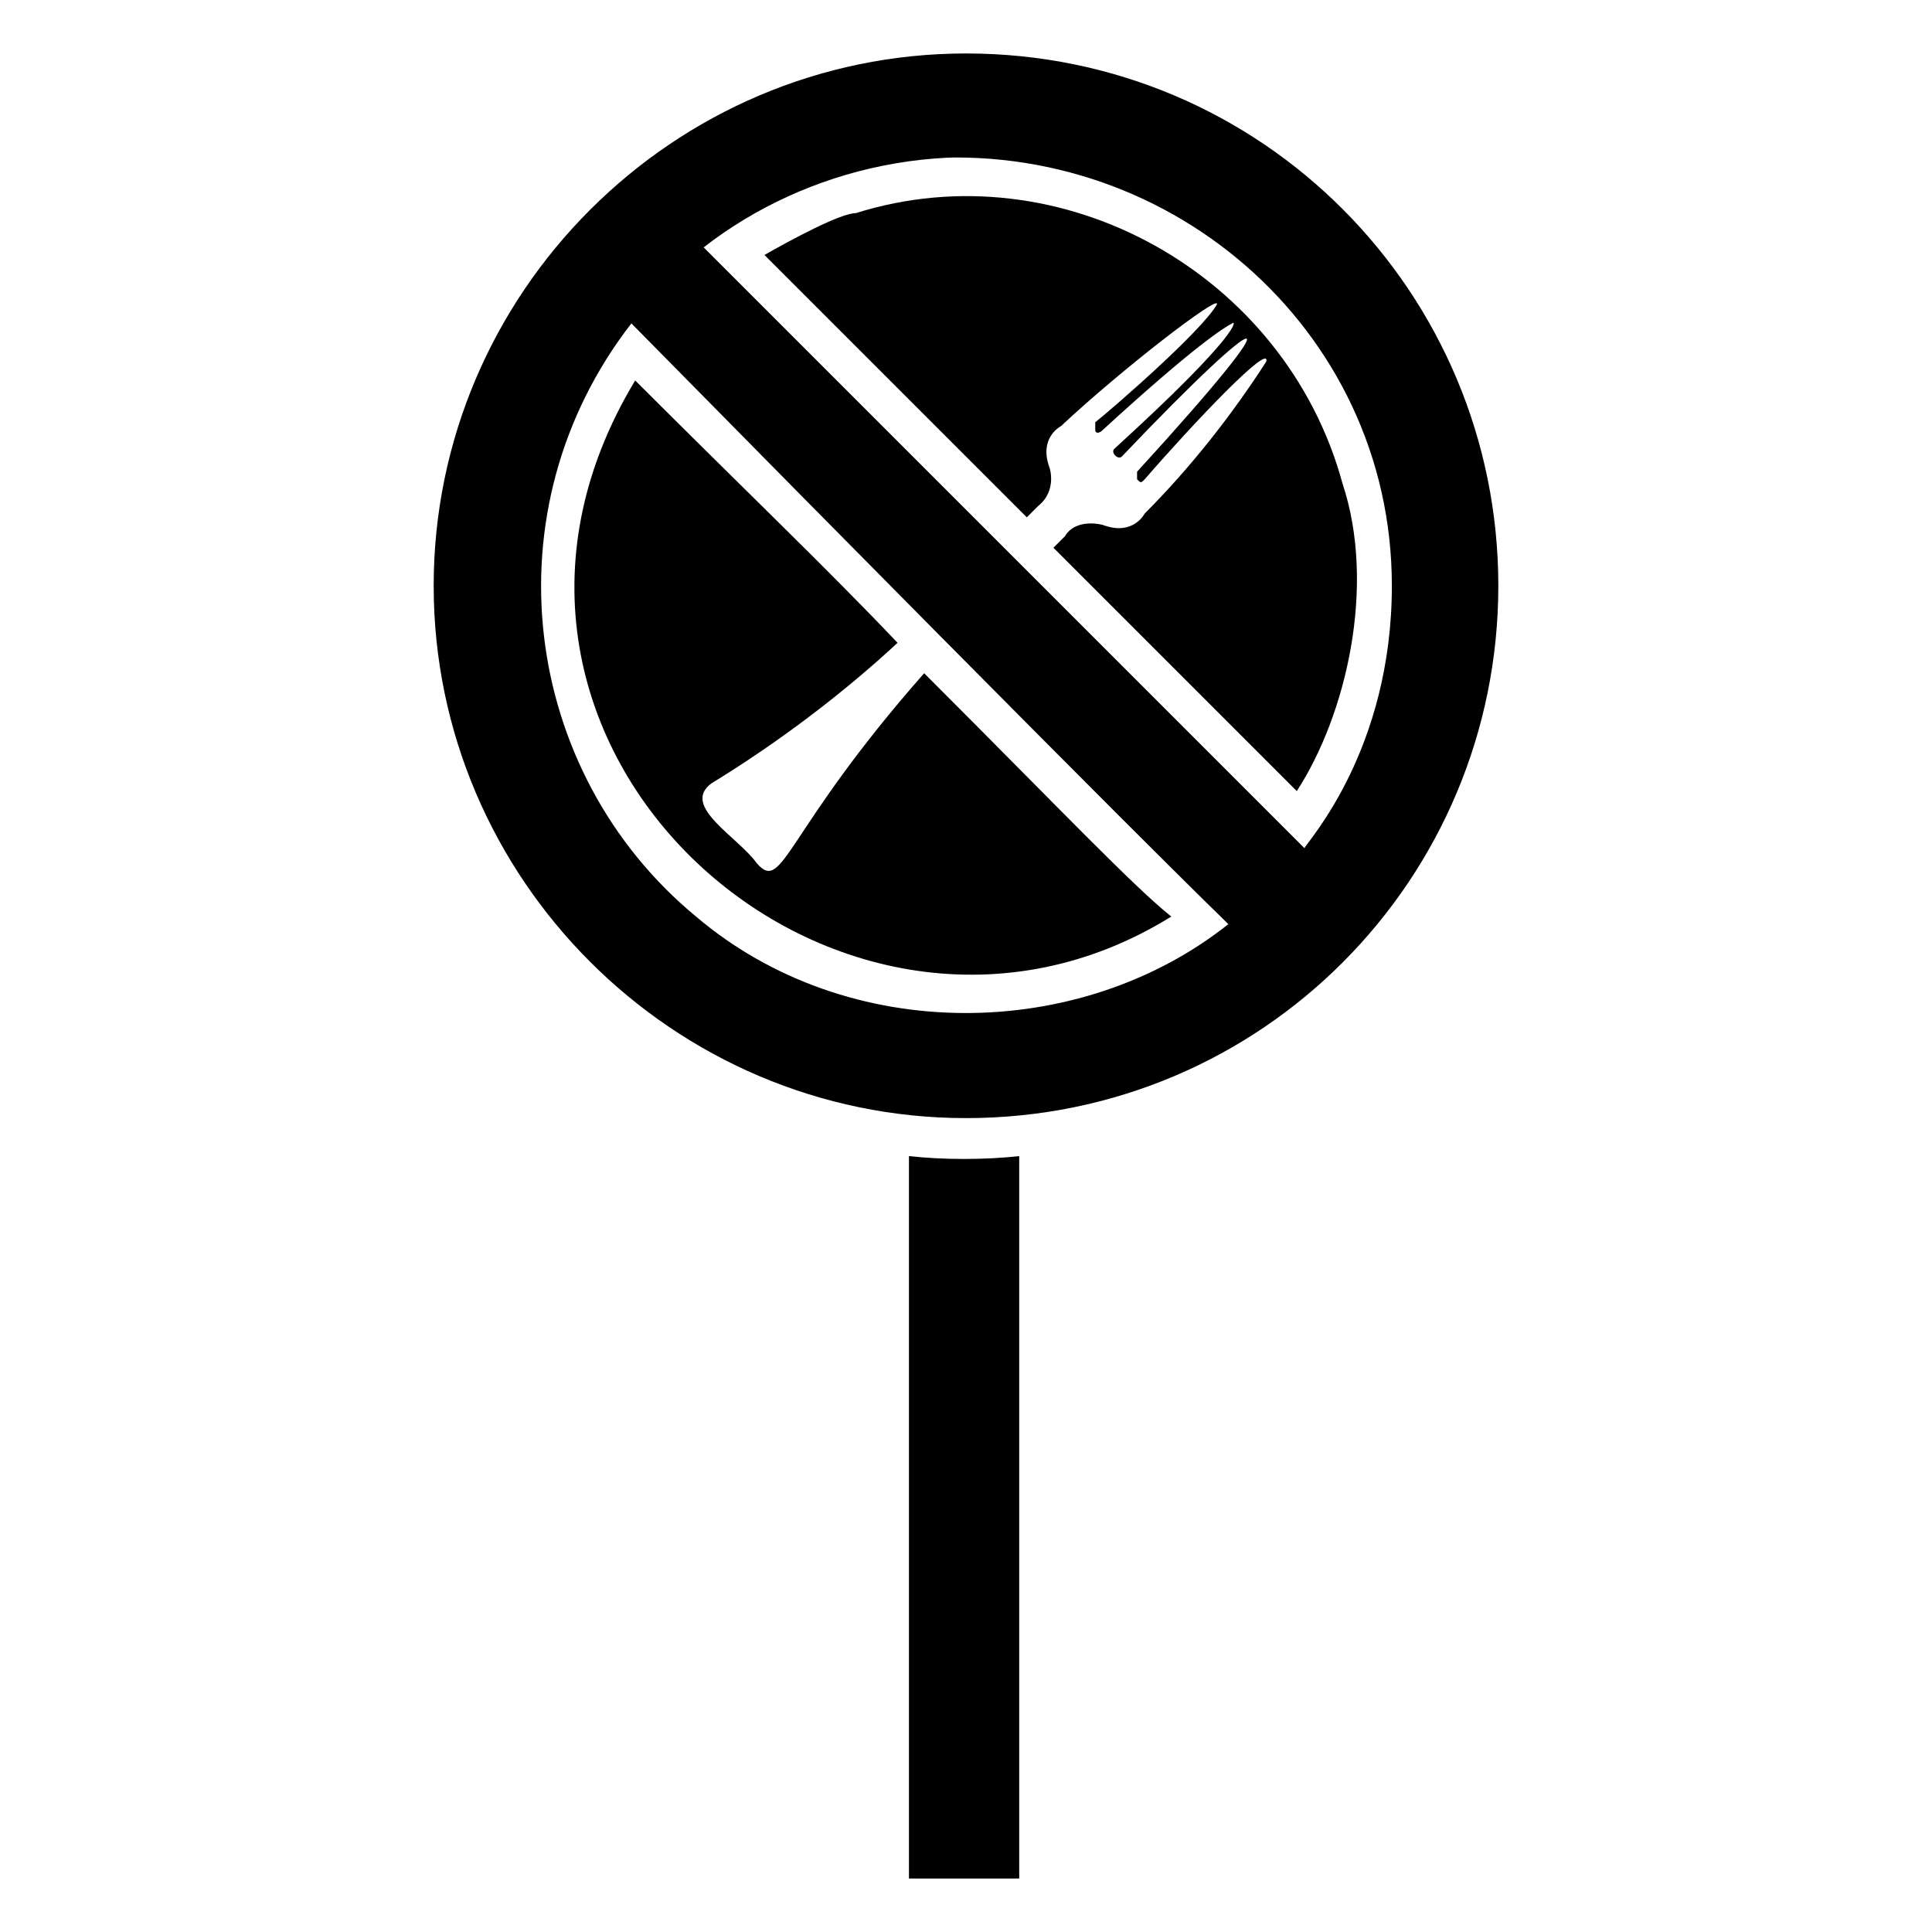 <?xml version="1.0" encoding="UTF-8"?>
<!-- Uploaded to: ICON Repo, www.svgrepo.com, Generator: ICON Repo Mixer Tools -->
<svg fill="#000000" width="800px" height="800px" version="1.1" viewBox="144 144 512 512" xmlns="http://www.w3.org/2000/svg">
 <g>
  <path d="m384.88 450.38v191.45h29.223v-191.45c-9.07 1.008-20.152 1.008-29.223 0z"/>
  <path d="m400 158.17c-77.586 0-141.07 63.48-141.07 141.07 0 77.586 63.48 141.07 141.07 141.07 78.594 0 141.07-63.48 141.07-141.07 0-77.59-62.473-141.07-141.07-141.07zm69.523 230.74c-39.297 31.234-100.76 32.242-141.07-2.016-46.352-38.289-55.418-107.82-17.129-157.19 135.02 137.04 156.18 157.19 158.2 159.2zm20.152-20.152c-65.496-65.496-96.73-96.73-159.2-159.2 27.207-21.16 65.496-30.23 102.78-19.145-16.121-5.039-33.25-6.047-48.367-4.031 67.512-7.055 127.97 44.336 127.97 112.86 0 43.324-22.168 67.508-23.176 69.523z"/>
  <path d="m388.91 322.41c-37.281 42.32-37.281 58.441-44.336 50.383-5.039-7.055-20.152-15.113-12.09-21.16 18.137-11.082 35.266-24.184 49.375-37.281-18.137-19.145-41.312-41.312-69.527-69.527-58.441 96.73 54.41 196.48 142.07 142.07-10.078-8.059-28.215-27.203-65.496-64.488z"/>
  <path d="m499.75 272.03c-15.113-55.418-74.562-88.672-128.98-71.539-4.031 0-17.129 7.055-24.184 11.082l69.527 69.527c2.016-2.016 3.023-3.023 3.023-3.023 5.039-4.031 3.023-10.078 3.023-10.078-3.023-8.062 3.023-11.082 3.023-11.082 16.121-15.113 42.32-35.266 41.312-32.242-4.031 7.055-27.207 27.207-32.242 31.234v2.016c0 1.008 1.008 1.008 2.016 0 24.18-22.168 32.238-27.207 34.254-28.215 1.008-1.008 3.023 2.016-31.234 33.25-1.008 1.008 1.008 3.023 2.016 2.016 39.297-41.312 47.359-43.328 4.031 4.031v2.016c1.008 1.008 1.008 1.008 2.016 0 13.098-15.113 33.25-36.273 32.242-31.234-9.07 14.105-20.152 28.215-32.242 40.305 0 0-3.023 6.047-11.082 3.023 0 0-7.055-2.016-10.078 3.023 0 0-1.008 1.008-3.023 3.023l64.488 64.488c13.098-20.156 21.156-54.414 12.09-81.621z"/>
 </g>
</svg>